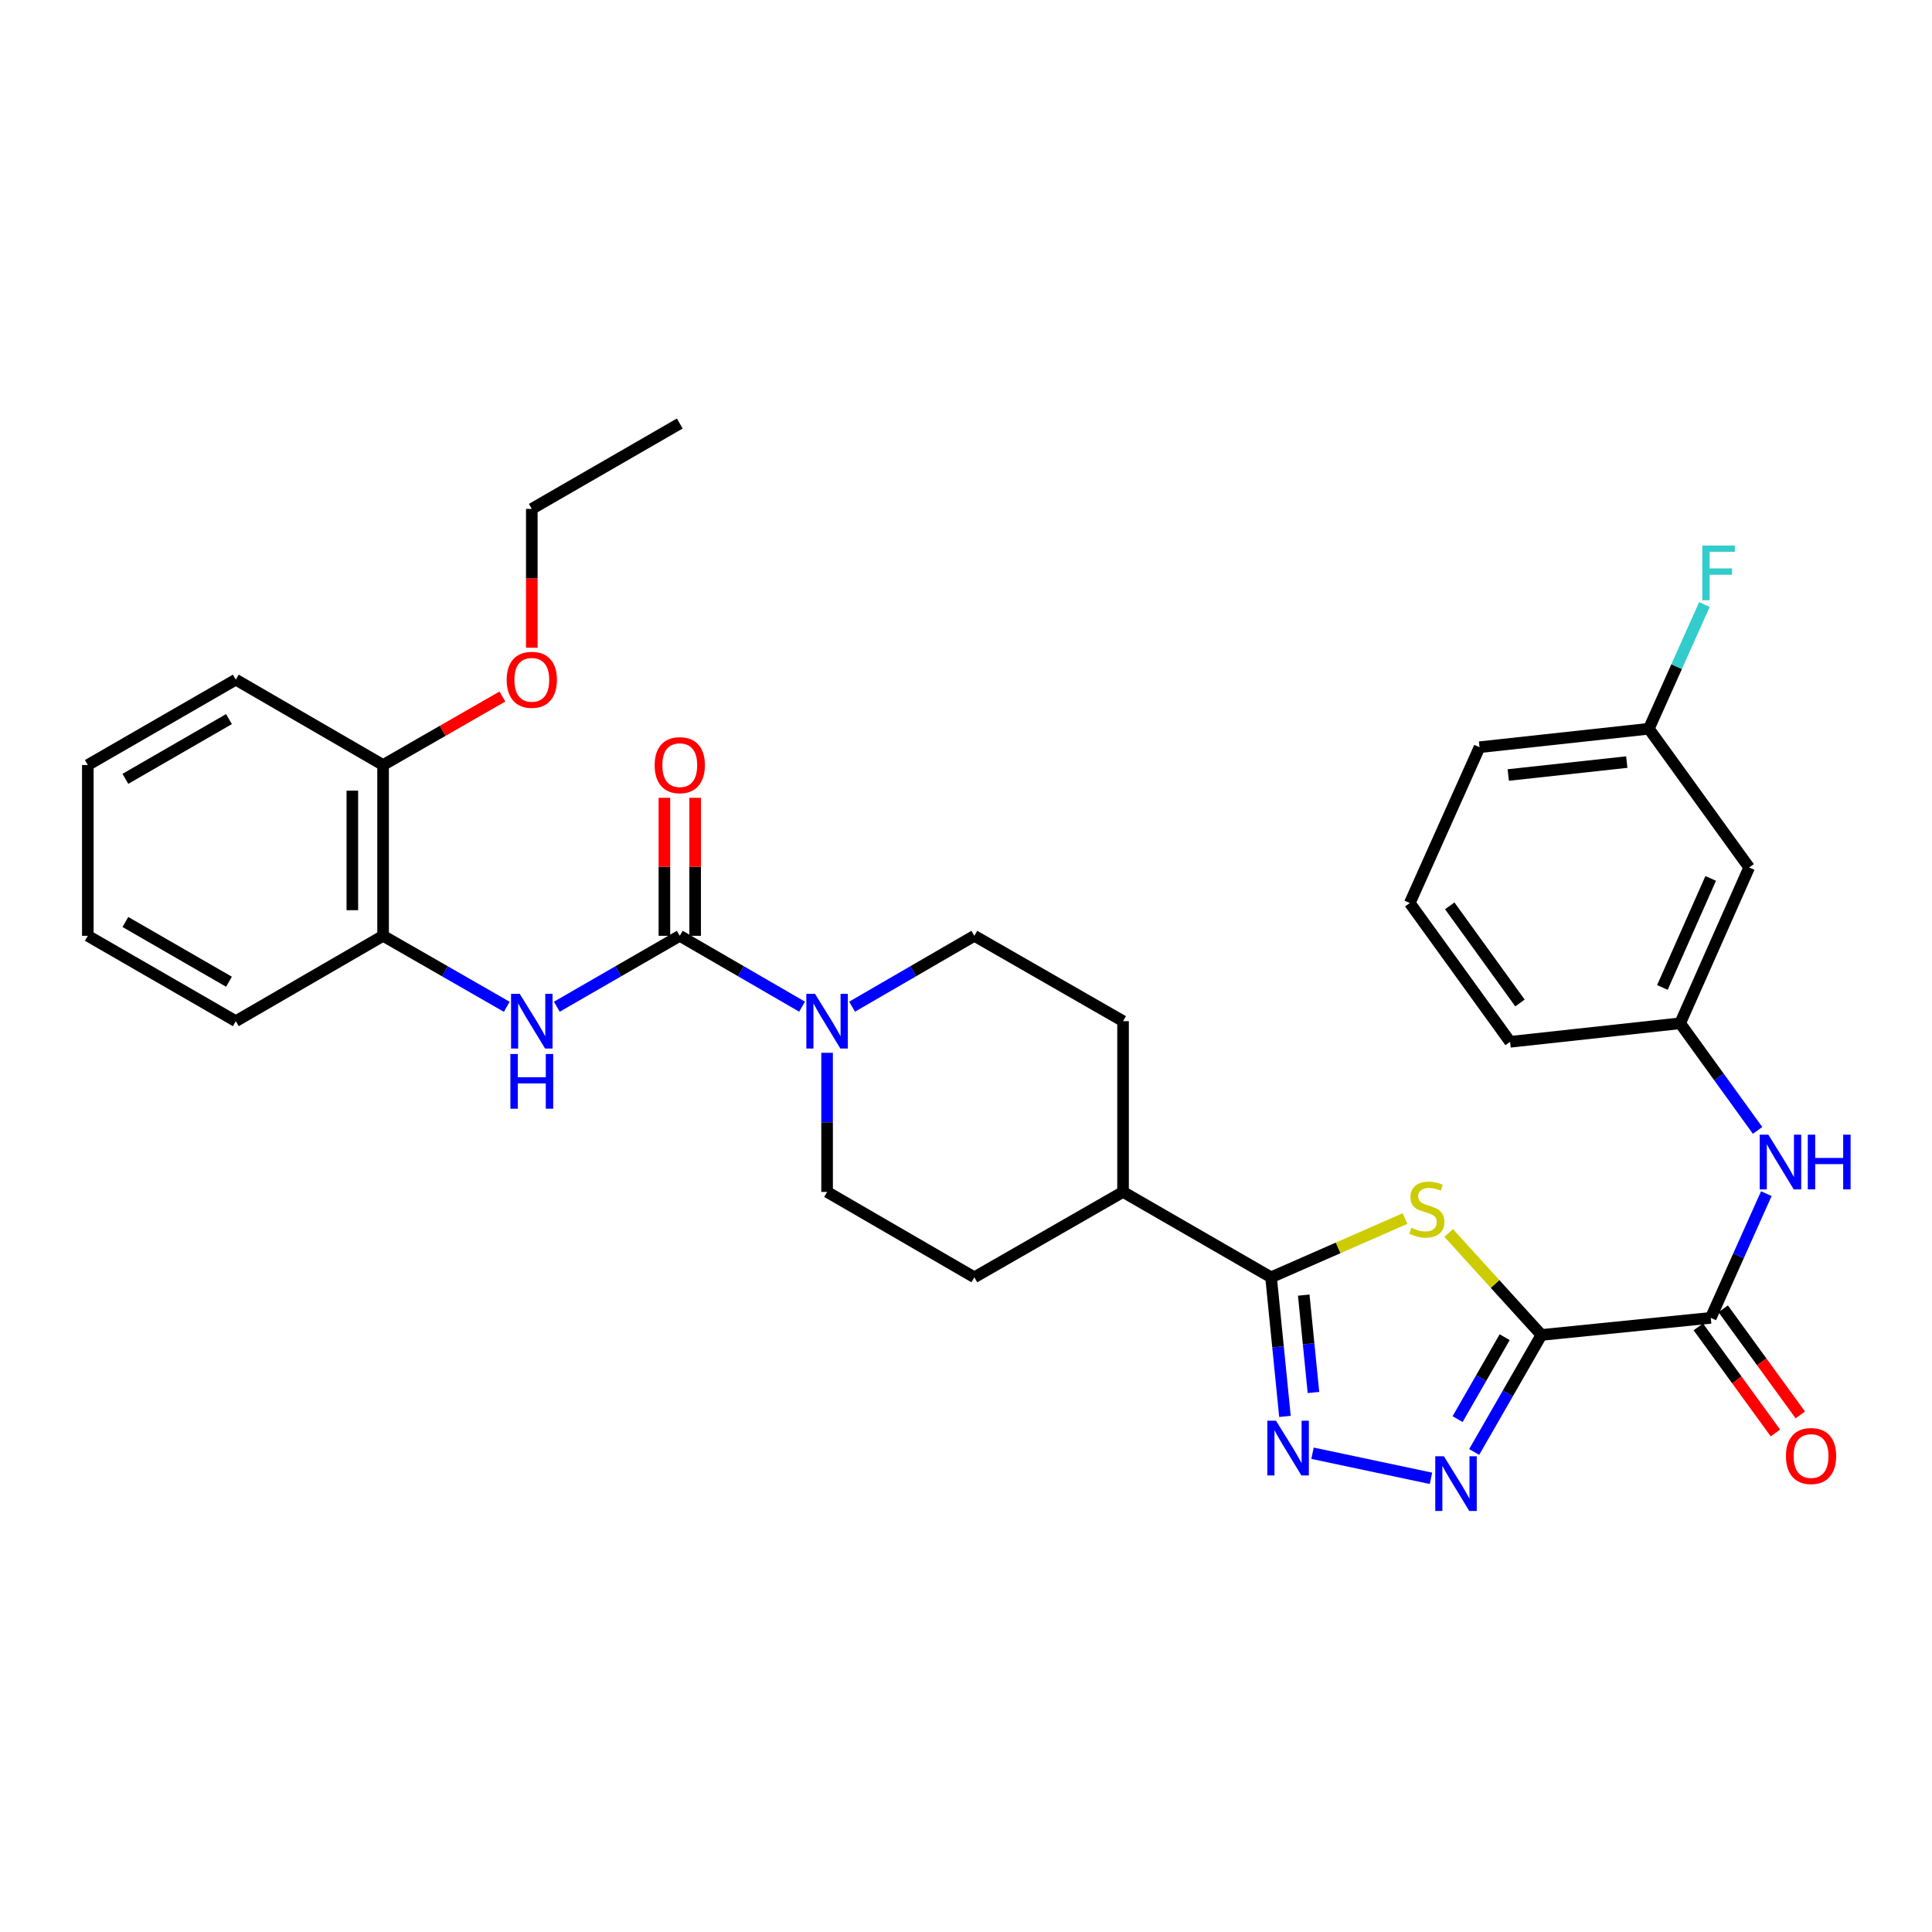 <?xml version='1.0' encoding='iso-8859-1'?>
<svg version='1.1' baseProfile='full'
              xmlns='http://www.w3.org/2000/svg'
                      xmlns:rdkit='http://www.rdkit.org/xml'
                      xmlns:xlink='http://www.w3.org/1999/xlink'
                  xml:space='preserve'
width='1000px' height='1000px' viewBox='0 0 1000 1000'>
<!-- END OF HEADER -->
<rect style='opacity:1.0;fill:#FFFFFF;stroke:none' width='1000' height='1000' x='0' y='0'> </rect>
<path class='bond-0' d='M 797.833,690.968 L 773.825,664.573' style='fill:none;fill-rule:evenodd;stroke:#000000;stroke-width:6px;stroke-linecap:butt;stroke-linejoin:miter;stroke-opacity:1' />
<path class='bond-0' d='M 773.825,664.573 L 749.818,638.177' style='fill:none;fill-rule:evenodd;stroke:#CCCC00;stroke-width:6px;stroke-linecap:butt;stroke-linejoin:miter;stroke-opacity:1' />
<path class='bond-1' d='M 797.833,690.968 L 780.434,721.256' style='fill:none;fill-rule:evenodd;stroke:#000000;stroke-width:6px;stroke-linecap:butt;stroke-linejoin:miter;stroke-opacity:1' />
<path class='bond-1' d='M 780.434,721.256 L 763.035,751.544' style='fill:none;fill-rule:evenodd;stroke:#0000FF;stroke-width:6px;stroke-linecap:butt;stroke-linejoin:miter;stroke-opacity:1' />
<path class='bond-1' d='M 778.814,692.127 L 766.635,713.329' style='fill:none;fill-rule:evenodd;stroke:#000000;stroke-width:6px;stroke-linecap:butt;stroke-linejoin:miter;stroke-opacity:1' />
<path class='bond-1' d='M 766.635,713.329 L 754.455,734.531' style='fill:none;fill-rule:evenodd;stroke:#0000FF;stroke-width:6px;stroke-linecap:butt;stroke-linejoin:miter;stroke-opacity:1' />
<path class='bond-5' d='M 797.833,690.968 L 885.486,682.118' style='fill:none;fill-rule:evenodd;stroke:#000000;stroke-width:6px;stroke-linecap:butt;stroke-linejoin:miter;stroke-opacity:1' />
<path class='bond-3' d='M 727.253,630.719 L 692.577,645.924' style='fill:none;fill-rule:evenodd;stroke:#CCCC00;stroke-width:6px;stroke-linecap:butt;stroke-linejoin:miter;stroke-opacity:1' />
<path class='bond-3' d='M 692.577,645.924 L 657.901,661.129' style='fill:none;fill-rule:evenodd;stroke:#000000;stroke-width:6px;stroke-linecap:butt;stroke-linejoin:miter;stroke-opacity:1' />
<path class='bond-2' d='M 740.666,765.177 L 679.355,752.19' style='fill:none;fill-rule:evenodd;stroke:#0000FF;stroke-width:6px;stroke-linecap:butt;stroke-linejoin:miter;stroke-opacity:1' />
<path class='bond-32' d='M 665.09,733.135 L 661.496,697.132' style='fill:none;fill-rule:evenodd;stroke:#0000FF;stroke-width:6px;stroke-linecap:butt;stroke-linejoin:miter;stroke-opacity:1' />
<path class='bond-32' d='M 661.496,697.132 L 657.901,661.129' style='fill:none;fill-rule:evenodd;stroke:#000000;stroke-width:6px;stroke-linecap:butt;stroke-linejoin:miter;stroke-opacity:1' />
<path class='bond-32' d='M 679.847,720.753 L 677.331,695.551' style='fill:none;fill-rule:evenodd;stroke:#0000FF;stroke-width:6px;stroke-linecap:butt;stroke-linejoin:miter;stroke-opacity:1' />
<path class='bond-32' d='M 677.331,695.551 L 674.815,670.349' style='fill:none;fill-rule:evenodd;stroke:#000000;stroke-width:6px;stroke-linecap:butt;stroke-linejoin:miter;stroke-opacity:1' />
<path class='bond-10' d='M 657.901,661.129 L 581.291,616.931' style='fill:none;fill-rule:evenodd;stroke:#000000;stroke-width:6px;stroke-linecap:butt;stroke-linejoin:miter;stroke-opacity:1' />
<path class='bond-4' d='M 351.85,484.373 L 383.503,502.713' style='fill:none;fill-rule:evenodd;stroke:#000000;stroke-width:6px;stroke-linecap:butt;stroke-linejoin:miter;stroke-opacity:1' />
<path class='bond-4' d='M 383.503,502.713 L 415.155,521.053' style='fill:none;fill-rule:evenodd;stroke:#0000FF;stroke-width:6px;stroke-linecap:butt;stroke-linejoin:miter;stroke-opacity:1' />
<path class='bond-7' d='M 351.85,484.373 L 320.03,502.728' style='fill:none;fill-rule:evenodd;stroke:#000000;stroke-width:6px;stroke-linecap:butt;stroke-linejoin:miter;stroke-opacity:1' />
<path class='bond-7' d='M 320.03,502.728 L 288.209,521.083' style='fill:none;fill-rule:evenodd;stroke:#0000FF;stroke-width:6px;stroke-linecap:butt;stroke-linejoin:miter;stroke-opacity:1' />
<path class='bond-11' d='M 359.808,484.373 L 359.808,448.656' style='fill:none;fill-rule:evenodd;stroke:#000000;stroke-width:6px;stroke-linecap:butt;stroke-linejoin:miter;stroke-opacity:1' />
<path class='bond-11' d='M 359.808,448.656 L 359.808,412.939' style='fill:none;fill-rule:evenodd;stroke:#FF0000;stroke-width:6px;stroke-linecap:butt;stroke-linejoin:miter;stroke-opacity:1' />
<path class='bond-11' d='M 343.893,484.373 L 343.893,448.656' style='fill:none;fill-rule:evenodd;stroke:#000000;stroke-width:6px;stroke-linecap:butt;stroke-linejoin:miter;stroke-opacity:1' />
<path class='bond-11' d='M 343.893,448.656 L 343.893,412.939' style='fill:none;fill-rule:evenodd;stroke:#FF0000;stroke-width:6px;stroke-linecap:butt;stroke-linejoin:miter;stroke-opacity:1' />
<path class='bond-8' d='M 885.486,682.118 L 899.865,649.977' style='fill:none;fill-rule:evenodd;stroke:#000000;stroke-width:6px;stroke-linecap:butt;stroke-linejoin:miter;stroke-opacity:1' />
<path class='bond-8' d='M 899.865,649.977 L 914.244,617.836' style='fill:none;fill-rule:evenodd;stroke:#0000FF;stroke-width:6px;stroke-linecap:butt;stroke-linejoin:miter;stroke-opacity:1' />
<path class='bond-15' d='M 879.049,686.796 L 899.001,714.251' style='fill:none;fill-rule:evenodd;stroke:#000000;stroke-width:6px;stroke-linecap:butt;stroke-linejoin:miter;stroke-opacity:1' />
<path class='bond-15' d='M 899.001,714.251 L 918.954,741.706' style='fill:none;fill-rule:evenodd;stroke:#FF0000;stroke-width:6px;stroke-linecap:butt;stroke-linejoin:miter;stroke-opacity:1' />
<path class='bond-15' d='M 891.923,677.44 L 911.875,704.895' style='fill:none;fill-rule:evenodd;stroke:#000000;stroke-width:6px;stroke-linecap:butt;stroke-linejoin:miter;stroke-opacity:1' />
<path class='bond-15' d='M 911.875,704.895 L 931.828,732.35' style='fill:none;fill-rule:evenodd;stroke:#FF0000;stroke-width:6px;stroke-linecap:butt;stroke-linejoin:miter;stroke-opacity:1' />
<path class='bond-6' d='M 428.098,544.922 L 428.098,580.927' style='fill:none;fill-rule:evenodd;stroke:#0000FF;stroke-width:6px;stroke-linecap:butt;stroke-linejoin:miter;stroke-opacity:1' />
<path class='bond-6' d='M 428.098,580.927 L 428.098,616.931' style='fill:none;fill-rule:evenodd;stroke:#000000;stroke-width:6px;stroke-linecap:butt;stroke-linejoin:miter;stroke-opacity:1' />
<path class='bond-33' d='M 441.04,521.051 L 472.68,502.712' style='fill:none;fill-rule:evenodd;stroke:#0000FF;stroke-width:6px;stroke-linecap:butt;stroke-linejoin:miter;stroke-opacity:1' />
<path class='bond-33' d='M 472.68,502.712 L 504.319,484.373' style='fill:none;fill-rule:evenodd;stroke:#000000;stroke-width:6px;stroke-linecap:butt;stroke-linejoin:miter;stroke-opacity:1' />
<path class='bond-9' d='M 262.299,521.115 L 230.292,502.744' style='fill:none;fill-rule:evenodd;stroke:#0000FF;stroke-width:6px;stroke-linecap:butt;stroke-linejoin:miter;stroke-opacity:1' />
<path class='bond-9' d='M 230.292,502.744 L 198.286,484.373' style='fill:none;fill-rule:evenodd;stroke:#000000;stroke-width:6px;stroke-linecap:butt;stroke-linejoin:miter;stroke-opacity:1' />
<path class='bond-14' d='M 909.728,585.092 L 889.685,557.371' style='fill:none;fill-rule:evenodd;stroke:#0000FF;stroke-width:6px;stroke-linecap:butt;stroke-linejoin:miter;stroke-opacity:1' />
<path class='bond-14' d='M 889.685,557.371 L 869.642,529.649' style='fill:none;fill-rule:evenodd;stroke:#000000;stroke-width:6px;stroke-linecap:butt;stroke-linejoin:miter;stroke-opacity:1' />
<path class='bond-17' d='M 198.286,484.373 L 198.286,395.969' style='fill:none;fill-rule:evenodd;stroke:#000000;stroke-width:6px;stroke-linecap:butt;stroke-linejoin:miter;stroke-opacity:1' />
<path class='bond-17' d='M 182.371,471.112 L 182.371,409.229' style='fill:none;fill-rule:evenodd;stroke:#000000;stroke-width:6px;stroke-linecap:butt;stroke-linejoin:miter;stroke-opacity:1' />
<path class='bond-24' d='M 198.286,484.373 L 122.056,528.553' style='fill:none;fill-rule:evenodd;stroke:#000000;stroke-width:6px;stroke-linecap:butt;stroke-linejoin:miter;stroke-opacity:1' />
<path class='bond-18' d='M 581.291,616.931 L 581.291,528.553' style='fill:none;fill-rule:evenodd;stroke:#000000;stroke-width:6px;stroke-linecap:butt;stroke-linejoin:miter;stroke-opacity:1' />
<path class='bond-19' d='M 581.291,616.931 L 504.319,661.129' style='fill:none;fill-rule:evenodd;stroke:#000000;stroke-width:6px;stroke-linecap:butt;stroke-linejoin:miter;stroke-opacity:1' />
<path class='bond-12' d='M 428.098,616.931 L 504.319,661.129' style='fill:none;fill-rule:evenodd;stroke:#000000;stroke-width:6px;stroke-linecap:butt;stroke-linejoin:miter;stroke-opacity:1' />
<path class='bond-13' d='M 504.319,484.373 L 581.291,528.553' style='fill:none;fill-rule:evenodd;stroke:#000000;stroke-width:6px;stroke-linecap:butt;stroke-linejoin:miter;stroke-opacity:1' />
<path class='bond-16' d='M 869.642,529.649 L 905.361,449.016' style='fill:none;fill-rule:evenodd;stroke:#000000;stroke-width:6px;stroke-linecap:butt;stroke-linejoin:miter;stroke-opacity:1' />
<path class='bond-16' d='M 860.449,511.109 L 885.453,454.666' style='fill:none;fill-rule:evenodd;stroke:#000000;stroke-width:6px;stroke-linecap:butt;stroke-linejoin:miter;stroke-opacity:1' />
<path class='bond-25' d='M 869.642,529.649 L 781.627,539.242' style='fill:none;fill-rule:evenodd;stroke:#000000;stroke-width:6px;stroke-linecap:butt;stroke-linejoin:miter;stroke-opacity:1' />
<path class='bond-20' d='M 905.361,449.016 L 853.445,377.198' style='fill:none;fill-rule:evenodd;stroke:#000000;stroke-width:6px;stroke-linecap:butt;stroke-linejoin:miter;stroke-opacity:1' />
<path class='bond-22' d='M 198.286,395.969 L 229.162,378.246' style='fill:none;fill-rule:evenodd;stroke:#000000;stroke-width:6px;stroke-linecap:butt;stroke-linejoin:miter;stroke-opacity:1' />
<path class='bond-22' d='M 229.162,378.246 L 260.039,360.524' style='fill:none;fill-rule:evenodd;stroke:#FF0000;stroke-width:6px;stroke-linecap:butt;stroke-linejoin:miter;stroke-opacity:1' />
<path class='bond-26' d='M 198.286,395.969 L 122.056,351.789' style='fill:none;fill-rule:evenodd;stroke:#000000;stroke-width:6px;stroke-linecap:butt;stroke-linejoin:miter;stroke-opacity:1' />
<path class='bond-21' d='M 853.445,377.198 L 867.825,345.049' style='fill:none;fill-rule:evenodd;stroke:#000000;stroke-width:6px;stroke-linecap:butt;stroke-linejoin:miter;stroke-opacity:1' />
<path class='bond-21' d='M 867.825,345.049 L 882.205,312.9' style='fill:none;fill-rule:evenodd;stroke:#33CCCC;stroke-width:6px;stroke-linecap:butt;stroke-linejoin:miter;stroke-opacity:1' />
<path class='bond-34' d='M 853.445,377.198 L 765.801,386.756' style='fill:none;fill-rule:evenodd;stroke:#000000;stroke-width:6px;stroke-linecap:butt;stroke-linejoin:miter;stroke-opacity:1' />
<path class='bond-34' d='M 842.024,394.453 L 780.673,401.143' style='fill:none;fill-rule:evenodd;stroke:#000000;stroke-width:6px;stroke-linecap:butt;stroke-linejoin:miter;stroke-opacity:1' />
<path class='bond-28' d='M 275.258,335.259 L 275.258,299.33' style='fill:none;fill-rule:evenodd;stroke:#FF0000;stroke-width:6px;stroke-linecap:butt;stroke-linejoin:miter;stroke-opacity:1' />
<path class='bond-28' d='M 275.258,299.33 L 275.258,263.402' style='fill:none;fill-rule:evenodd;stroke:#000000;stroke-width:6px;stroke-linecap:butt;stroke-linejoin:miter;stroke-opacity:1' />
<path class='bond-23' d='M 729.702,467.406 L 781.627,539.242' style='fill:none;fill-rule:evenodd;stroke:#000000;stroke-width:6px;stroke-linecap:butt;stroke-linejoin:miter;stroke-opacity:1' />
<path class='bond-23' d='M 750.388,468.859 L 786.736,519.144' style='fill:none;fill-rule:evenodd;stroke:#000000;stroke-width:6px;stroke-linecap:butt;stroke-linejoin:miter;stroke-opacity:1' />
<path class='bond-27' d='M 729.702,467.406 L 765.801,386.756' style='fill:none;fill-rule:evenodd;stroke:#000000;stroke-width:6px;stroke-linecap:butt;stroke-linejoin:miter;stroke-opacity:1' />
<path class='bond-30' d='M 122.056,528.553 L 45.455,484.373' style='fill:none;fill-rule:evenodd;stroke:#000000;stroke-width:6px;stroke-linecap:butt;stroke-linejoin:miter;stroke-opacity:1' />
<path class='bond-30' d='M 118.517,508.14 L 64.896,477.214' style='fill:none;fill-rule:evenodd;stroke:#000000;stroke-width:6px;stroke-linecap:butt;stroke-linejoin:miter;stroke-opacity:1' />
<path class='bond-35' d='M 122.056,351.789 L 45.455,395.969' style='fill:none;fill-rule:evenodd;stroke:#000000;stroke-width:6px;stroke-linecap:butt;stroke-linejoin:miter;stroke-opacity:1' />
<path class='bond-35' d='M 118.517,372.201 L 64.896,403.127' style='fill:none;fill-rule:evenodd;stroke:#000000;stroke-width:6px;stroke-linecap:butt;stroke-linejoin:miter;stroke-opacity:1' />
<path class='bond-29' d='M 275.258,263.402 L 351.85,219.213' style='fill:none;fill-rule:evenodd;stroke:#000000;stroke-width:6px;stroke-linecap:butt;stroke-linejoin:miter;stroke-opacity:1' />
<path class='bond-31' d='M 45.455,484.373 L 45.455,395.969' style='fill:none;fill-rule:evenodd;stroke:#000000;stroke-width:6px;stroke-linecap:butt;stroke-linejoin:miter;stroke-opacity:1' />
<path  class='atom-1' d='M 730.534 635.492
Q 730.854 635.612, 732.174 636.172
Q 733.494 636.732, 734.934 637.092
Q 736.414 637.412, 737.854 637.412
Q 740.534 637.412, 742.094 636.132
Q 743.654 634.812, 743.654 632.532
Q 743.654 630.972, 742.854 630.012
Q 742.094 629.052, 740.894 628.532
Q 739.694 628.012, 737.694 627.412
Q 735.174 626.652, 733.654 625.932
Q 732.174 625.212, 731.094 623.692
Q 730.054 622.172, 730.054 619.612
Q 730.054 616.052, 732.454 613.852
Q 734.894 611.652, 739.694 611.652
Q 742.974 611.652, 746.694 613.212
L 745.774 616.292
Q 742.374 614.892, 739.814 614.892
Q 737.054 614.892, 735.534 616.052
Q 734.014 617.172, 734.054 619.132
Q 734.054 620.652, 734.814 621.572
Q 735.614 622.492, 736.734 623.012
Q 737.894 623.532, 739.814 624.132
Q 742.374 624.932, 743.894 625.732
Q 745.414 626.532, 746.494 628.172
Q 747.614 629.772, 747.614 632.532
Q 747.614 636.452, 744.974 638.572
Q 742.374 640.652, 738.014 640.652
Q 735.494 640.652, 733.574 640.092
Q 731.694 639.572, 729.454 638.652
L 730.534 635.492
' fill='#CCCC00'/>
<path  class='atom-2' d='M 747.366 753.763
L 756.646 768.763
Q 757.566 770.243, 759.046 772.923
Q 760.526 775.603, 760.606 775.763
L 760.606 753.763
L 764.366 753.763
L 764.366 782.083
L 760.486 782.083
L 750.526 765.683
Q 749.366 763.763, 748.126 761.563
Q 746.926 759.363, 746.566 758.683
L 746.566 782.083
L 742.886 782.083
L 742.886 753.763
L 747.366 753.763
' fill='#0000FF'/>
<path  class='atom-3' d='M 660.465 735.355
L 669.745 750.355
Q 670.665 751.835, 672.145 754.515
Q 673.625 757.195, 673.705 757.355
L 673.705 735.355
L 677.465 735.355
L 677.465 763.675
L 673.585 763.675
L 663.625 747.275
Q 662.465 745.355, 661.225 743.155
Q 660.025 740.955, 659.665 740.275
L 659.665 763.675
L 655.985 763.675
L 655.985 735.355
L 660.465 735.355
' fill='#0000FF'/>
<path  class='atom-7' d='M 421.838 514.393
L 431.118 529.393
Q 432.038 530.873, 433.518 533.553
Q 434.998 536.233, 435.078 536.393
L 435.078 514.393
L 438.838 514.393
L 438.838 542.713
L 434.958 542.713
L 424.998 526.313
Q 423.838 524.393, 422.598 522.193
Q 421.398 519.993, 421.038 519.313
L 421.038 542.713
L 417.358 542.713
L 417.358 514.393
L 421.838 514.393
' fill='#0000FF'/>
<path  class='atom-8' d='M 268.998 514.393
L 278.278 529.393
Q 279.198 530.873, 280.678 533.553
Q 282.158 536.233, 282.238 536.393
L 282.238 514.393
L 285.998 514.393
L 285.998 542.713
L 282.118 542.713
L 272.158 526.313
Q 270.998 524.393, 269.758 522.193
Q 268.558 519.993, 268.198 519.313
L 268.198 542.713
L 264.518 542.713
L 264.518 514.393
L 268.998 514.393
' fill='#0000FF'/>
<path  class='atom-8' d='M 264.178 545.545
L 268.018 545.545
L 268.018 557.585
L 282.498 557.585
L 282.498 545.545
L 286.338 545.545
L 286.338 573.865
L 282.498 573.865
L 282.498 560.785
L 268.018 560.785
L 268.018 573.865
L 264.178 573.865
L 264.178 545.545
' fill='#0000FF'/>
<path  class='atom-9' d='M 915.307 587.307
L 924.587 602.307
Q 925.507 603.787, 926.987 606.467
Q 928.467 609.147, 928.547 609.307
L 928.547 587.307
L 932.307 587.307
L 932.307 615.627
L 928.427 615.627
L 918.467 599.227
Q 917.307 597.307, 916.067 595.107
Q 914.867 592.907, 914.507 592.227
L 914.507 615.627
L 910.827 615.627
L 910.827 587.307
L 915.307 587.307
' fill='#0000FF'/>
<path  class='atom-9' d='M 935.707 587.307
L 939.547 587.307
L 939.547 599.347
L 954.027 599.347
L 954.027 587.307
L 957.867 587.307
L 957.867 615.627
L 954.027 615.627
L 954.027 602.547
L 939.547 602.547
L 939.547 615.627
L 935.707 615.627
L 935.707 587.307
' fill='#0000FF'/>
<path  class='atom-12' d='M 338.85 396.049
Q 338.85 389.249, 342.21 385.449
Q 345.57 381.649, 351.85 381.649
Q 358.13 381.649, 361.49 385.449
Q 364.85 389.249, 364.85 396.049
Q 364.85 402.929, 361.45 406.849
Q 358.05 410.729, 351.85 410.729
Q 345.61 410.729, 342.21 406.849
Q 338.85 402.969, 338.85 396.049
M 351.85 407.529
Q 356.17 407.529, 358.49 404.649
Q 360.85 401.729, 360.85 396.049
Q 360.85 390.489, 358.49 387.689
Q 356.17 384.849, 351.85 384.849
Q 347.53 384.849, 345.17 387.649
Q 342.85 390.449, 342.85 396.049
Q 342.85 401.769, 345.17 404.649
Q 347.53 407.529, 351.85 407.529
' fill='#FF0000'/>
<path  class='atom-16' d='M 924.402 753.636
Q 924.402 746.836, 927.762 743.036
Q 931.122 739.236, 937.402 739.236
Q 943.682 739.236, 947.042 743.036
Q 950.402 746.836, 950.402 753.636
Q 950.402 760.516, 947.002 764.436
Q 943.602 768.316, 937.402 768.316
Q 931.162 768.316, 927.762 764.436
Q 924.402 760.556, 924.402 753.636
M 937.402 765.116
Q 941.722 765.116, 944.042 762.236
Q 946.402 759.316, 946.402 753.636
Q 946.402 748.076, 944.042 745.276
Q 941.722 742.436, 937.402 742.436
Q 933.082 742.436, 930.722 745.236
Q 928.402 748.036, 928.402 753.636
Q 928.402 759.356, 930.722 762.236
Q 933.082 765.116, 937.402 765.116
' fill='#FF0000'/>
<path  class='atom-22' d='M 881.106 282.37
L 897.946 282.37
L 897.946 285.61
L 884.906 285.61
L 884.906 294.21
L 896.506 294.21
L 896.506 297.49
L 884.906 297.49
L 884.906 310.69
L 881.106 310.69
L 881.106 282.37
' fill='#33CCCC'/>
<path  class='atom-23' d='M 262.258 351.869
Q 262.258 345.069, 265.618 341.269
Q 268.978 337.469, 275.258 337.469
Q 281.538 337.469, 284.898 341.269
Q 288.258 345.069, 288.258 351.869
Q 288.258 358.749, 284.858 362.669
Q 281.458 366.549, 275.258 366.549
Q 269.018 366.549, 265.618 362.669
Q 262.258 358.789, 262.258 351.869
M 275.258 363.349
Q 279.578 363.349, 281.898 360.469
Q 284.258 357.549, 284.258 351.869
Q 284.258 346.309, 281.898 343.509
Q 279.578 340.669, 275.258 340.669
Q 270.938 340.669, 268.578 343.469
Q 266.258 346.269, 266.258 351.869
Q 266.258 357.589, 268.578 360.469
Q 270.938 363.349, 275.258 363.349
' fill='#FF0000'/>
</svg>

